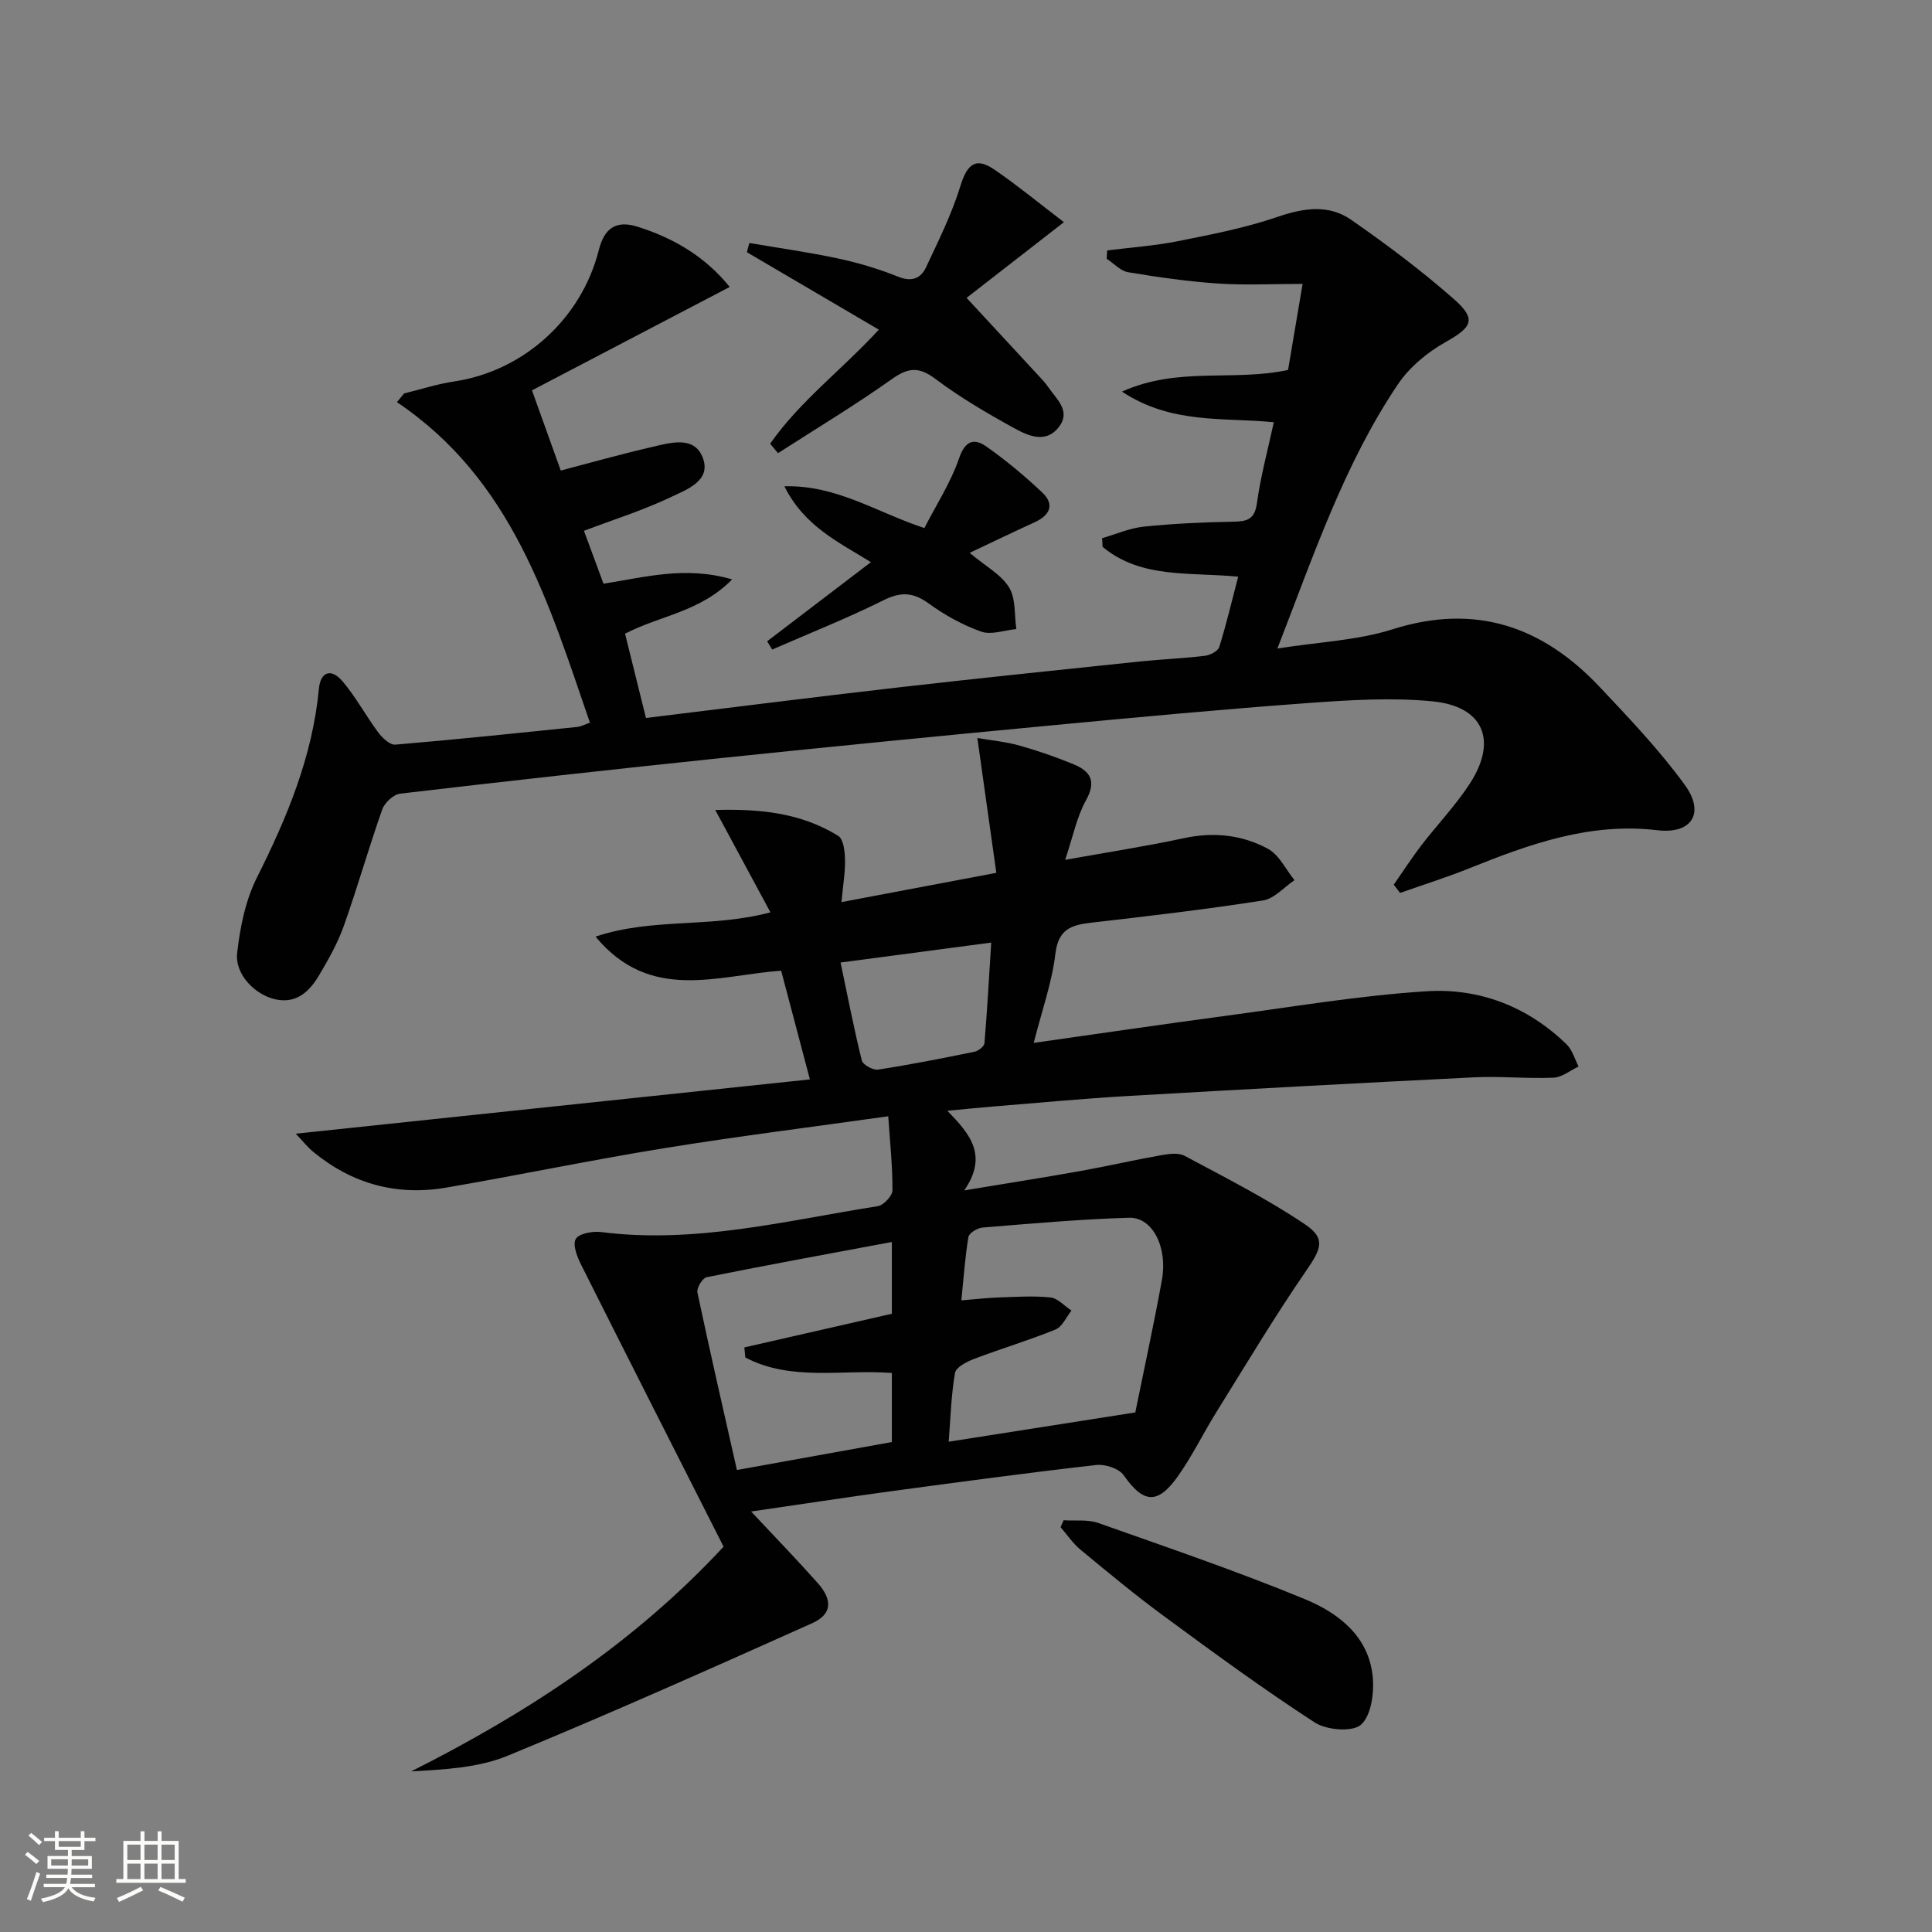 <svg enable-background="new 0 0 400 400" viewBox="0 0 400 400" xmlns="http://www.w3.org/2000/svg"><rect x="0" y="0" width="400" height="400" fill="#808080" stroke="none"/><path d="m5.17 384 .55-.58c.85.61 1.65 1.24 2.4 1.87l-.59.64c-.83-.73-1.62-1.38-2.36-1.93m1.22 9.53-.82-.34c.71-1.76 1.37-3.64 1.98-5.63.24.13.5.25.76.36-.6 1.67-1.24 3.54-1.92 5.61m-.5-13.5.57-.54c.56.44 1.31 1.06 2.26 1.87l-.64.64c-.68-.66-1.41-1.32-2.19-1.97m3.25.46h2.24v-1.36h.77v1.36h4.57v-1.36h.76v1.36h2.28v.69h-2.28v1.84h-2.64v1.26h4.18v2.64h-4.21c0 .45-.02.86-.05 1.21h4.32v.69h-4.38c-.04.34-.1.75-.19 1.22h5.15v.69h-4.82c.87 1.19 2.51 1.92 4.93 2.19-.17.31-.3.57-.37.76-2.77-.49-4.52-1.41-5.26-2.76-.56 1.26-2.3 2.23-5.24 2.9-.12-.24-.26-.48-.43-.72 2.73-.55 4.38-1.34 4.96-2.38h-4.38v-.69h4.65c.1-.38.17-.79.21-1.22h-4.32v-.69h4.4c.03-.34.05-.75.05-1.21h-4.2v-2.64h4.23v-1.26h-2.69v-1.84h-2.24zm1.46 4.46v1.29h3.45c.01-.4.02-.57.01-.53v-.32-.45h-3.46zm1.55-2.59h4.57v-1.19h-4.57zm6.11 2.59h-3.42v.77c-.01.19-.01.37-.02.53h3.44z" fill="#fbfcfa"/><path d="m32.63 379.16h.82v1.98h3.54v7.89h1.46v.78h-14.37v-.78h1.46v-7.89h3.55v-1.98h.82v1.98h2.73v-1.98zm-3.49 11.48.5.73c-1.61.82-3.28 1.63-5 2.41-.13-.27-.28-.55-.44-.82 1.75-.72 3.4-1.49 4.94-2.32m-2.78-5.55h2.73v-3.18h-2.73zm0 3.95h2.73v-3.2h-2.73zm3.54-3.95h2.73v-3.18h-2.73zm0 3.95h2.73v-3.2h-2.73zm7.89 4.68c-1.84-.92-3.51-1.7-5.02-2.32l.45-.73c1.89.8 3.57 1.55 5.04 2.23zm-1.62-11.81h-2.73v3.18h2.73zm-2.73 7.13h2.73v-3.2h-2.73z" fill="#fbfcfa"/><g fill="#010102"><path d="m206.28 180.71c-1.34-9.5-2.58-18.28-3.93-27.91 2.79.48 5.81.75 8.68 1.55 3.82 1.07 7.6 2.38 11.27 3.9 3.43 1.41 4.75 3.46 2.56 7.41-1.93 3.47-2.72 7.58-4.33 12.36 9.03-1.62 16.86-2.82 24.6-4.49 6.15-1.32 12.04-.7 17.39 2.21 2.32 1.26 3.69 4.27 5.49 6.49-2.16 1.45-4.18 3.83-6.51 4.2-11.81 1.84-23.68 3.24-35.56 4.6-4.1.47-6.82 1.31-7.43 6.41-.71 6-2.81 11.83-4.49 18.48 13.42-1.9 26.34-3.81 39.29-5.54 13.99-1.87 27.96-4.25 42.02-5.15 10.93-.7 20.99 3.16 29.04 11.02 1.18 1.15 1.66 3.02 2.46 4.56-1.73.81-3.43 2.24-5.19 2.31-5.48.24-11-.34-16.47-.07-23.87 1.18-47.74 2.48-71.6 3.86-9.29.54-18.56 1.42-27.84 2.17-2.8.22-5.59.52-9.59.89 4.65 4.8 8.5 9.2 3.5 16.49 9.23-1.53 16.7-2.7 24.13-4.03 5.55-.99 11.04-2.27 16.59-3.25 1.6-.28 3.61-.57 4.9.12 8.44 4.52 17.03 8.87 24.95 14.2 4.38 2.94 3.27 5.16.24 9.56-6.57 9.55-12.53 19.53-18.66 29.38-2.72 4.38-4.98 9.07-7.96 13.26-4.21 5.91-7.14 5.51-11.19-.28-.98-1.39-3.84-2.32-5.68-2.11-14.03 1.6-28.02 3.48-42.01 5.37-9.52 1.29-19.02 2.75-29.44 4.26 4.99 5.33 9.45 9.94 13.72 14.73 3.24 3.63 3.04 6.56-1.12 8.42-20.9 9.35-41.82 18.7-62.99 27.41-6.07 2.5-13.03 2.86-20 3.25 24.03-12.09 46.13-26.52 64.69-46.53-9.74-19.23-19.64-38.72-29.44-58.26-.84-1.67-1.85-4.16-1.18-5.42.6-1.13 3.48-1.68 5.23-1.46 19.51 2.5 38.32-2.37 57.3-5.35 1.21-.19 3.05-2.14 3.05-3.28.04-4.92-.5-9.84-.87-15.34-16 2.26-31.3 4.16-46.5 6.63-15.05 2.44-29.98 5.56-45 8.14-10.23 1.76-19.49-.76-27.54-7.4-1.21-.99-2.19-2.26-3.63-3.76 35.79-3.78 70.8-7.48 106.45-11.24-2.16-8.16-4.01-15.15-5.95-22.51-13.2.95-27.09 6.63-38.43-7.05 11.79-3.97 23.81-1.73 36.21-5.03-3.85-7.14-7.48-13.88-11.42-21.19 8.91-.25 17.63.49 25.47 5.37 1.08.67 1.35 3.2 1.39 4.88.06 2.59-.4 5.19-.73 8.82 10.79-2.04 20.8-3.93 32.06-6.06zm-7.24 88.52c3.01-.25 5.29-.52 7.58-.6 3.62-.12 7.27-.38 10.84-.01 1.54.16 2.92 1.77 4.38 2.72-1.09 1.35-1.9 3.35-3.31 3.92-5.51 2.25-11.24 3.95-16.81 6.07-1.54.58-3.79 1.73-4 2.92-.8 4.65-.92 9.42-1.3 14.24 13.12-2.06 25.69-4.03 38.63-6.06 1.87-9.21 3.85-18.28 5.51-27.41 1.23-6.8-1.94-13.04-6.81-12.9-10.11.3-20.21 1.21-30.3 2.03-1.07.09-2.81 1.13-2.95 1.95-.7 4.19-.98 8.45-1.46 13.13zm-14.39-12.09c-13.06 2.44-25.73 4.75-38.34 7.29-.86.17-2.11 2.23-1.92 3.14 2.59 12.26 5.4 24.47 8.18 36.78 11.01-1.99 21.54-3.89 32.08-5.79 0-4.91 0-9.49 0-14.3-10.32-.79-20.87 1.79-30.34-3.21-.07-.69-.13-1.39-.2-2.08 10.07-2.3 20.14-4.59 30.54-6.97 0-4.42 0-9.15 0-14.86zm-10.62-57.86c1.51 7.17 2.78 13.77 4.4 20.28.22.89 2.32 2.05 3.36 1.89 6.69-1.03 13.34-2.34 19.97-3.7.8-.16 2-1.09 2.06-1.75.56-6.68.93-13.38 1.4-20.85-10.83 1.43-20.59 2.72-31.19 4.13z"/><path d="m122.14 149.63c-8.59-24.96-16.07-50.29-39.96-66.37.49-.6.98-1.2 1.48-1.8 3.45-.84 6.85-1.96 10.35-2.48 14.33-2.13 26.34-12.92 29.95-27.15 1.16-4.59 3.55-6.31 8.08-4.88 7.38 2.33 13.94 6.14 19.04 12.46-13.71 7.17-27.22 14.23-40.94 21.41 2.14 5.95 3.97 11.08 5.96 16.6 6.32-1.65 12.47-3.4 18.69-4.83 3.82-.88 8.85-2.48 10.67 2.06 1.96 4.9-3.34 6.73-6.67 8.32-5.64 2.68-11.66 4.57-17.89 6.93 1.27 3.42 2.63 7.1 4.05 10.95 8.63-1.35 17-3.72 26.63-.89-6.62 6.75-14.98 7.49-22.17 11.24 1.45 5.83 2.87 11.56 4.33 17.45 17.51-2.13 34.62-4.31 51.76-6.27 16.83-1.93 33.69-3.67 50.54-5.43 4.46-.47 8.95-.63 13.4-1.17 1.09-.13 2.72-.96 2.99-1.82 1.48-4.72 2.61-9.55 3.92-14.56-9.94-1-20.06.49-28.07-6.18-.03-.6-.07-1.19-.1-1.79 2.88-.83 5.72-2.1 8.66-2.4 6.11-.63 12.27-.9 18.42-1.02 2.84-.05 4.5-.37 4.97-3.82.76-5.56 2.26-11.02 3.5-16.77-10.44-1.04-21.14.47-31.44-6.34 11.67-5.26 23.11-2.03 34.39-4.49.9-5.35 1.86-11 3.01-17.81-6.15 0-11.87.3-17.54-.08-6.22-.42-12.43-1.31-18.59-2.34-1.59-.27-2.96-1.83-4.43-2.79.03-.57.06-1.14.09-1.72 4.91-.62 9.87-.96 14.71-1.93 6.93-1.38 13.93-2.74 20.58-5.02 5.41-1.85 10.57-2.64 15.24.61 7.35 5.11 14.56 10.51 21.27 16.42 4.77 4.2 3.75 5.81-1.74 8.9-3.76 2.11-7.47 5.19-9.86 8.74-11.13 16.53-17.41 35.32-24.95 54.7 8.62-1.37 16.55-1.67 23.84-3.98 17.18-5.44 31.06-.6 42.88 11.93 6.14 6.51 12.37 13.06 17.62 20.27 4.24 5.81 1.49 10.25-5.66 9.4-14-1.66-26.51 2.88-39.04 7.92-4.67 1.87-9.48 3.38-14.23 5.06-.44-.57-.88-1.13-1.32-1.7 1.88-2.69 3.66-5.46 5.65-8.07 3.34-4.35 7.19-8.36 10.15-12.94 5.73-8.88 2.76-15.91-7.73-16.95-8.52-.84-17.25-.27-25.84.35-17.57 1.28-35.11 2.92-52.65 4.58-22.83 2.16-45.66 4.4-68.47 6.77-22.29 2.32-44.57 4.79-66.83 7.41-1.38.16-3.22 1.89-3.71 3.29-2.81 7.97-5.12 16.13-7.95 24.1-1.27 3.57-3.18 6.95-5.13 10.23-1.94 3.27-4.58 5.87-8.9 4.99-4.3-.88-8.54-5.17-8.05-9.58.59-5.34 1.72-10.95 4.11-15.7 6.23-12.42 11.48-25.01 12.81-39.01.34-3.63 2.57-4.34 4.92-1.56 2.77 3.27 4.82 7.14 7.4 10.6.84 1.13 2.41 2.59 3.52 2.49 12.58-1.06 25.14-2.38 37.7-3.67.78-.1 1.53-.52 2.58-.87z"/><path d="m181.95 68.25c-9.35-5.49-18.33-10.76-27.31-16.03.17-.64.33-1.28.5-1.91 6.15 1.05 12.34 1.91 18.43 3.22 4.2.9 8.38 2.15 12.36 3.75 2.82 1.14 4.69.39 5.79-1.93 2.57-5.48 5.3-10.96 7.08-16.72 1.46-4.74 3.21-6.2 7.23-3.42 4.95 3.43 9.63 7.27 14.24 10.79-7.21 5.61-13.51 10.51-20.15 15.67 5.55 6 10.27 11.09 14.98 16.19.68.73 1.37 1.47 1.93 2.29 1.71 2.52 4.79 4.96 2.16 8.31-2.66 3.39-6.27 1.8-9.1.25-5.66-3.11-11.29-6.4-16.44-10.27-3.43-2.58-5.62-2.35-9.02.06-7.63 5.42-15.67 10.25-23.55 15.32-.54-.65-1.09-1.3-1.63-1.95 6.14-8.81 14.89-15.33 22.5-23.62z"/><path d="m220.21 314.75c2.4.16 4.99-.2 7.18.57 14.34 5.07 28.76 9.98 42.8 15.78 6.94 2.87 13.25 7.7 14.02 16.13.31 3.32-.32 7.98-2.44 9.86-1.77 1.56-7.11 1.12-9.55-.46-10.72-6.95-21.03-14.52-31.33-22.09-5.89-4.33-11.52-9.01-17.16-13.67-1.59-1.31-2.78-3.11-4.15-4.68.2-.48.42-.96.63-1.44z"/><path d="m200.75 114.46c3.32 2.79 6.53 4.49 8.17 7.16 1.42 2.31 1.07 5.7 1.5 8.62-2.44.23-5.17 1.27-7.27.53-3.85-1.36-7.57-3.43-10.89-5.84-3.21-2.33-5.75-2.44-9.33-.66-7.52 3.74-15.35 6.84-23.05 10.21-.35-.57-.7-1.14-1.05-1.71 7.08-5.39 14.15-10.79 21.48-16.38-6.66-4.15-13.77-7.39-17.91-15.71 10.83-.29 19.1 5.4 28.98 8.65 2.43-4.75 5.44-9.37 7.18-14.43 1.3-3.78 3.16-4.22 5.73-2.4 4.05 2.86 7.89 6.06 11.49 9.46 2.62 2.48 1.62 4.7-1.53 6.15-4.35 1.99-8.67 4.07-13.5 6.35z"/></g></svg>